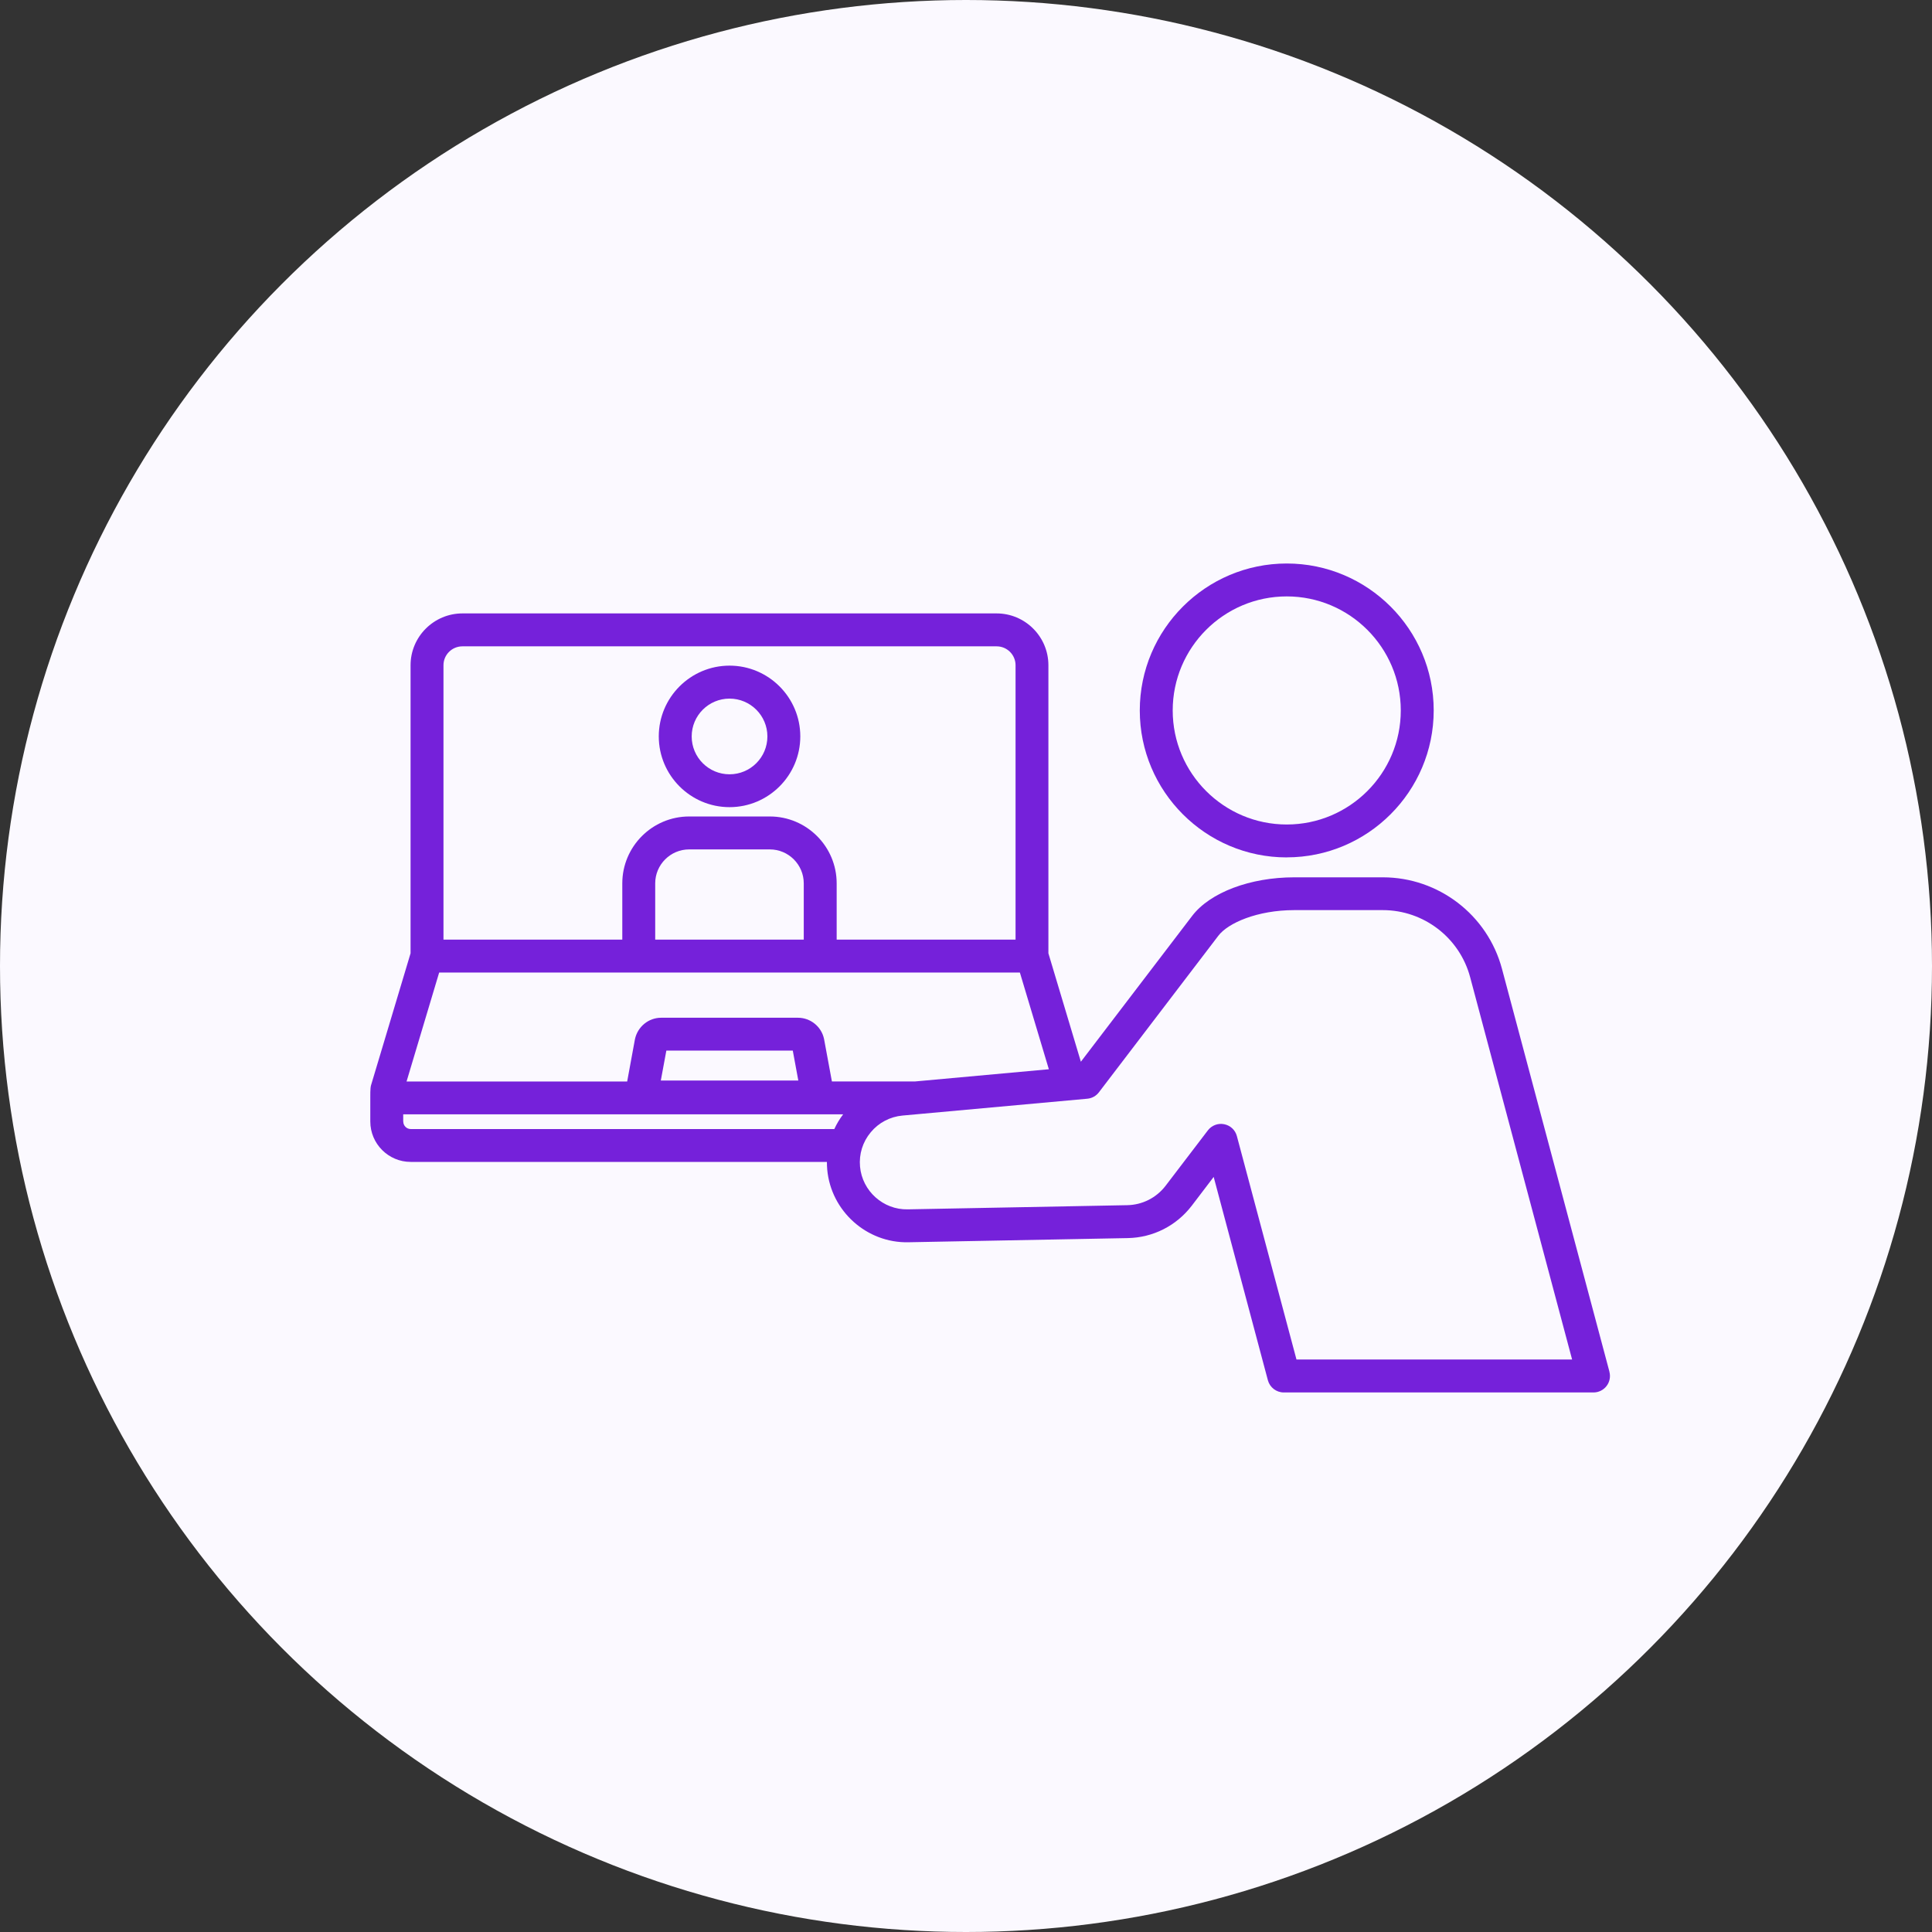 <svg width="120" height="120" viewBox="0 0 120 120" fill="none" xmlns="http://www.w3.org/2000/svg">
<rect x="0" y="0" width="120" height="120" fill="#333333" stroke="none"/>
<circle cx="60" cy="60" r="60" fill="#FBF9FF"/>
<g clip-path="url(#clip0_219_232)">
<path d="M45.313 50.134C47.735 50.134 49.708 48.162 49.708 45.739C49.708 43.317 47.735 41.344 45.313 41.344C42.891 41.344 40.918 43.317 40.918 45.739C40.918 48.162 42.891 50.134 45.313 50.134ZM45.313 43.392C46.608 43.392 47.664 44.444 47.664 45.742C47.664 47.041 46.611 48.093 45.313 48.093C44.015 48.093 42.962 47.041 42.962 45.742C42.962 44.444 44.015 43.392 45.313 43.392Z" fill="#7521DA"/>
<path d="M79.922 53.252C84.954 53.252 89.05 49.156 89.05 44.124C89.05 39.092 84.954 35 79.922 35C74.89 35 70.794 39.095 70.794 44.128C70.794 49.16 74.89 53.255 79.922 53.255V53.252ZM79.922 37.044C83.827 37.044 87.005 40.22 87.005 44.128C87.005 48.035 83.827 51.211 79.922 51.211C76.018 51.211 72.839 48.035 72.839 44.128C72.839 40.22 76.014 37.044 79.922 37.044Z" fill="#7521DA"/>
<path d="M99.966 85.203L93.291 60.178C92.399 56.829 89.353 54.492 85.888 54.492H80.392C77.65 54.492 75.159 55.432 74.048 56.887L67.135 65.946L65.118 59.211V41.32C65.118 39.545 63.674 38.1 61.899 38.1H28.724C26.949 38.1 25.501 39.545 25.501 41.32V59.211L23.044 67.412C22.99 67.592 23 68.103 23 68.188V69.657C23 71.04 24.124 72.168 25.508 72.168H51.361C51.361 72.328 51.367 72.488 51.381 72.648C51.616 75.221 53.831 77.214 56.417 77.159L70.048 76.9C71.612 76.87 73.053 76.144 74.014 74.9L75.384 73.101L78.75 85.728C78.869 86.174 79.275 86.488 79.738 86.488H98.975C99.291 86.488 99.591 86.341 99.785 86.089C99.98 85.837 100.044 85.51 99.963 85.203H99.966ZM27.545 41.32C27.545 40.669 28.073 40.145 28.724 40.145H61.902C62.553 40.145 63.078 40.673 63.078 41.32V58.362H51.967V54.867C51.967 52.577 50.103 50.713 47.814 50.713H42.805C40.516 50.713 38.652 52.577 38.652 54.867V58.362H27.545V41.32ZM49.923 54.867V58.362H40.696V54.867C40.696 53.705 41.644 52.758 42.805 52.758H47.814C48.976 52.758 49.923 53.705 49.923 54.867ZM27.276 60.407H63.347L65.146 66.413L56.846 67.17H51.671L51.183 64.532C51.023 63.766 50.342 63.214 49.562 63.214H41.064C40.284 63.214 39.599 63.769 39.436 64.556L38.955 67.173H25.252L27.276 60.41V60.407ZM49.582 67.115H41.044L41.388 65.255H49.241L49.585 67.115H49.582ZM25.044 69.66V69.214H52.369C52.151 69.5 51.967 69.807 51.821 70.127H25.511C25.256 70.127 25.048 69.919 25.048 69.66H25.044ZM80.528 84.447L76.825 70.566C76.726 70.188 76.42 69.902 76.035 69.827C75.653 69.749 75.261 69.899 75.023 70.209L72.392 73.657C71.817 74.403 70.948 74.839 70.011 74.856L56.383 75.115C54.856 75.149 53.555 73.974 53.418 72.461C53.347 71.684 53.582 70.928 54.083 70.328C54.58 69.728 55.285 69.36 56.059 69.289L67.537 68.243C67.823 68.216 68.082 68.073 68.256 67.844L75.674 58.12C76.276 57.33 78.093 56.529 80.392 56.529H85.888C88.43 56.529 90.661 58.243 91.315 60.7L97.646 84.44H80.525L80.528 84.447Z" fill="#7521DA"/>
</g>
<defs>
<clipPath id="clip0_219_232">
<rect width="77" height="51.491" fill="white" transform="translate(23 35)"/>
</clipPath>
</defs>
</svg>
